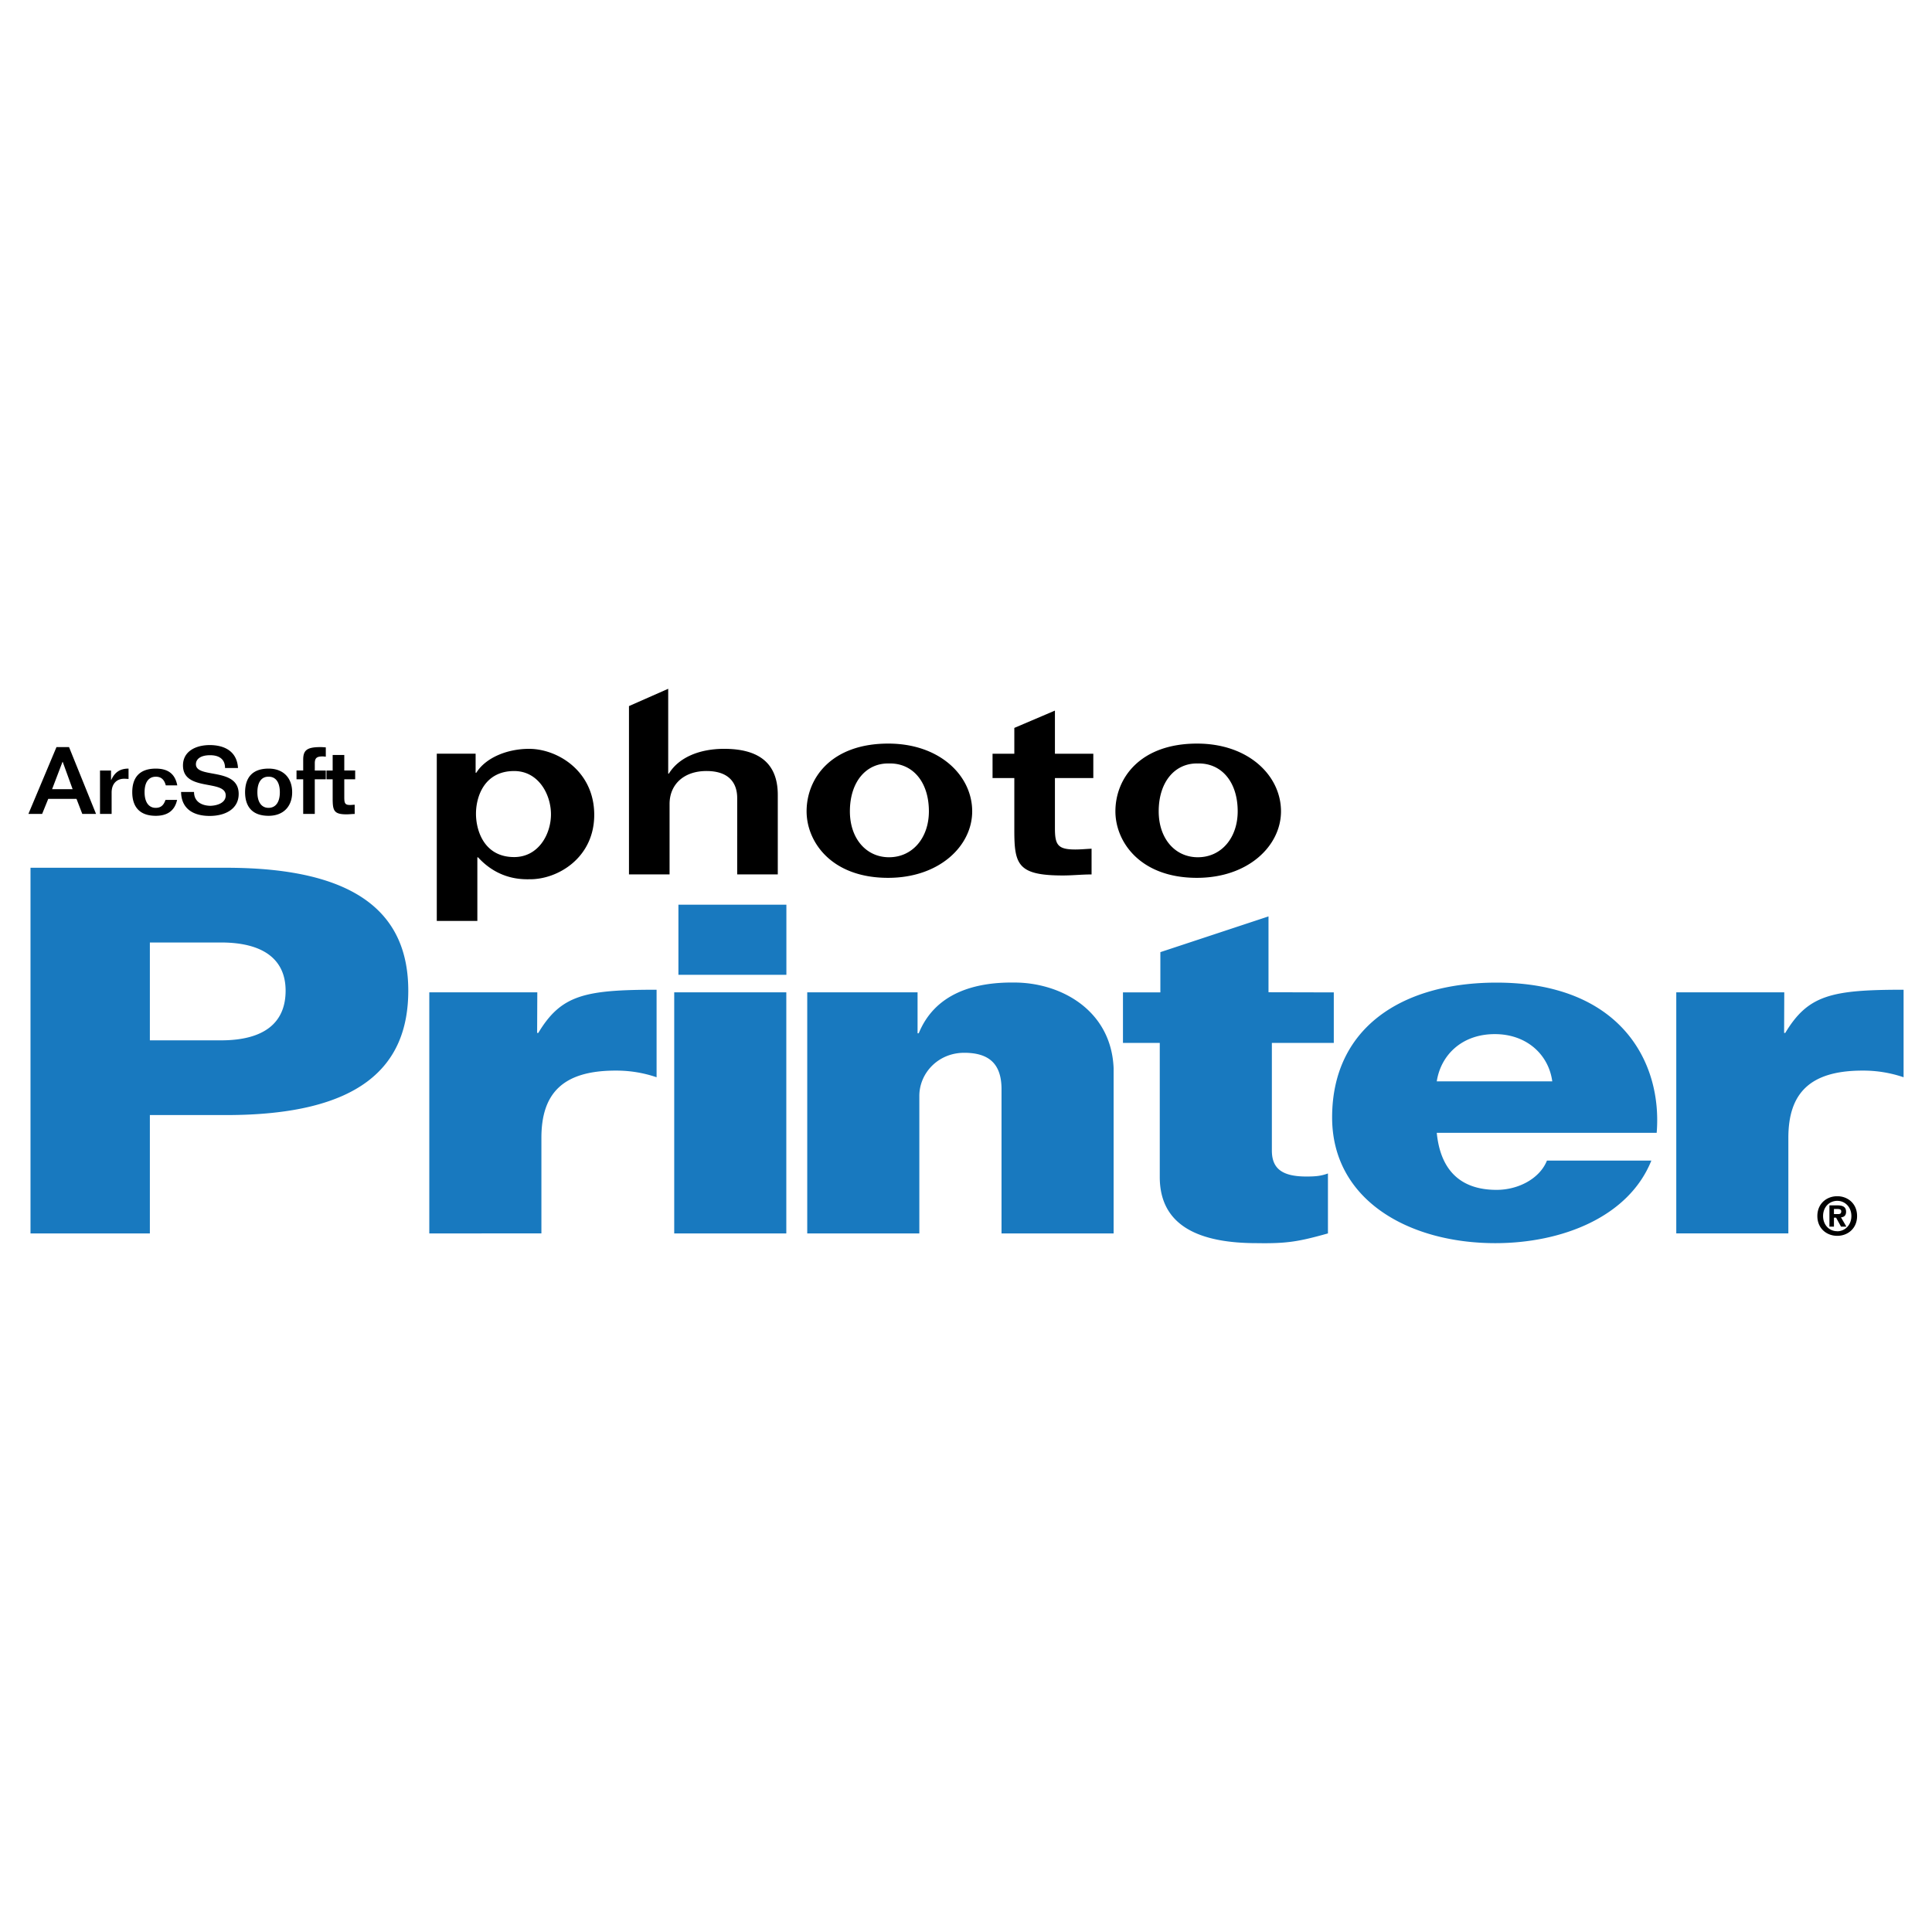 <svg xmlns="http://www.w3.org/2000/svg" width="2500" height="2500" viewBox="0 0 192.756 192.756"><g fill-rule="evenodd" clip-rule="evenodd"><path fill="#fff" d="M0 0h192.756v192.756H0V0z"/><path d="M14.952 94.032h7.09c4.361 0 6.453 1.79 6.453 4.806 0 3.17-2.092 4.957-6.453 4.957h-7.09v-9.763zM3.043 123.059h11.909V111.25h7.614c13.271 0 18.168-4.748 18.168-12.412 0-7.513-4.896-12.261-18.168-12.261H3.043v36.482zM42.831 123.059V99.004h10.776l-.018 4.051h.116c2.28-3.789 4.617-4.309 11.803-4.309v8.732a12.405 12.405 0 0 0-4.091-.664c-5.302 0-7.401 2.305-7.401 6.711v9.533H42.831v.001zM67.267 99.004H78.45v24.055H67.267V99.004zM80.538 123.059V99.004h11.008v4.088h.116c1.633-3.988 5.537-5.113 9.542-5.064 4.604 0 9.668 2.742 9.902 8.545v16.486H99.922v-14.385c0-2.51-1.219-3.637-3.722-3.637-2.616 0-4.478 2.047-4.478 4.301v13.721H80.538zM115.77 99.012v-4.016l10.789-3.567v7.567l6.514.016v5.041h-6.178v10.734c0 1.779.992 2.594 3.439 2.594.932 0 1.457-.051 2.156-.305v5.982c-2.914.816-4.08 1.021-7.109.971-5.42 0-9.67-1.535-9.67-6.598v-13.379h-3.672v-5.041h3.731v.001z" fill="#1879bf"/><path d="M143.346 107.887c.408-2.635 2.514-4.713 5.791-4.713 3.217 0 5.381 2.078 5.732 4.713h-11.523zm10.994 7.902c-.699 1.764-2.805 2.924-5.027 2.924-3.744 0-5.615-2.115-5.967-5.693h21.941c.582-7.008-3.574-14.984-15.975-14.984-9.562 0-16.406 4.602-16.406 13.449 0 8.252 7.654 12.545 16.289 12.545 6.551 0 13.277-2.557 15.561-8.24H154.34v-.001zM167.242 123.059V99.004h10.775l-.016 4.051h.115c2.279-3.789 4.617-4.309 11.805-4.309v8.732a12.431 12.431 0 0 0-4.094-.664c-5.303 0-7.402 2.305-7.402 6.711v9.533h-11.183v.001zM78.458 97.256v-6.997H67.686v6.997h10.772z" fill="#1879bf"/><path d="M6.237 76.008h.019l.989 2.727H5.198l1.039-2.727zm-3.403 5.197h1.37l.609-1.5h2.82l.578 1.5h1.371l-2.694-6.668H5.635l-2.801 6.668zM9.978 76.875h1.1l.001.941h.02c.342-.749.852-1.132 1.726-1.132v1.029c-.128 0-.257-.018-.443-.018-.685 0-1.245.447-1.245 1.382v2.128H9.978v-4.33zM16.54 78.357c-.135-.521-.42-.875-1.009-.863-.646 0-1.106.483-1.106 1.541 0 1.054.46 1.564 1.106 1.564.54 0 .805-.284.979-.791h1.157c-.226 1.04-.931 1.585-2.126 1.585-1.612 0-2.346-.9-2.346-2.358 0-1.468.733-2.351 2.346-2.351 1.253 0 1.929.548 2.146 1.673H16.54zM19.359 79.017c0 .952.743 1.36 1.625 1.379.656-.019 1.535-.271 1.535-1.035 0-1.63-4.263-.354-4.263-2.991 0-1.436 1.312-2.034 2.666-2.034s2.715.532 2.823 2.288h-1.292c0-.943-.668-1.277-1.489-1.277-.986 0-1.417.409-1.417.902 0 1.471 4.266.25 4.266 2.963 0 1.483-1.314 2.193-2.893 2.193-1.631 0-2.827-.71-2.854-2.389h1.293v.001zM26.791 80.599c-.651 0-1.111-.505-1.111-1.554 0-1.064.46-1.569 1.111-1.551.666-.018 1.129.486 1.129 1.551 0 1.048-.463 1.554-1.129 1.554zm.009.794c1.462 0 2.349-.926 2.349-2.348 0-1.44-.887-2.361-2.349-2.361-1.619 0-2.338.893-2.349 2.361.01 1.45.73 2.348 2.349 2.348zM32.504 76.873v.876h-1.098v3.457H30.25v-3.457h-.666v-.876h.666v-1.085c0-.952.394-1.25 1.726-1.25.198 0 .402.021.529.029v.931a2.099 2.099 0 0 0-.343-.028c-.578 0-.755.18-.755.692v.712h1.097v-.001zM34.349 75.324v1.548h1.087v.876h-1.087v1.798c0 .6.077.767.576.767.149 0 .305-.019.462-.027v.922c-.273 0-.539.039-.813.039-1.285 0-1.384-.391-1.384-1.625V77.75h-.617v-.876h.617v-1.548h1.159v-.002zM47.489 81.183c0-1.698.831-4.257 3.809-4.257 2.423 0 3.672 2.328 3.672 4.318s-1.249 4.266-3.672 4.266c-2.978 0-3.809-2.616-3.809-4.327zm-3.911-5.985V91.88h4.048v-6.344h.069c1.178 1.288 2.839 2.24 5.091 2.188 2.834.052 6.536-2.137 6.501-6.489-.035-4.319-3.667-6.523-6.501-6.523-2.183 0-4.328.882-5.264 2.384h-.069v-1.898h-3.875zM62.753 87.238V70.446l3.914-1.726v8.464h.066c.999-1.624 3.065-2.473 5.511-2.473 3.23 0 5.356 1.237 5.356 4.598v7.928h-4.05V79.62c0-1.503-.825-2.695-3.063-2.695-2.272 0-3.684 1.348-3.684 3.289v7.023h-4.05v.001zM88.7 85.528c-2.281 0-3.906-1.871-3.906-4.58 0-2.947 1.625-4.829 3.906-4.777 2.351-.052 3.976 1.83 3.976 4.777-.001 2.635-1.626 4.58-3.976 4.58zm-.095 2.054c5.142 0 8.391-3.205 8.391-6.634 0-3.554-3.229-6.76-8.372-6.76-5.689 0-8.15 3.458-8.15 6.76 0 3.014 2.443 6.634 8.131 6.634zM119.51 85.528c-2.283 0-3.906-1.871-3.906-4.58 0-2.947 1.623-4.829 3.906-4.777 2.35-.052 3.975 1.83 3.975 4.777-.001 2.635-1.626 4.58-3.975 4.58zm-.094 2.054c5.139 0 8.389-3.205 8.389-6.634 0-3.554-3.23-6.76-8.369-6.76-5.691 0-8.152 3.458-8.152 6.76-.001 3.014 2.443 6.634 8.132 6.634zM105.25 70.896v4.302h3.83v2.43h-3.83v4.994c0 1.664.275 2.132 2.035 2.132.518 0 1.068-.052 1.621-.079v2.568c-.967 0-1.898.103-2.863.103-4.498 0-4.844-1.09-4.844-4.518v-5.2h-2.172v-2.43h2.172v-2.574l4.051-1.728zM182.973 121.131v-.512h.32c.174 0 .408.016.408.234 0 .232-.121.277-.324.277h-.404v.001zm0 .359h.217l.49.893h.535l-.539-.928c.279-.023.508-.162.508-.557 0-.482-.324-.639-.871-.639h-.791v2.123h.451v-.892zm2.308-.166c0-1.248-.936-1.977-1.977-1.977-1.051 0-1.986.729-1.986 1.977 0 1.246.936 1.975 1.986 1.975 1.042 0 1.977-.729 1.977-1.975h-.568c0 .906-.646 1.52-1.408 1.52v-.006c-.783.006-1.416-.607-1.416-1.514 0-.908.633-1.516 1.416-1.516.762 0 1.408.607 1.408 1.516h.568z"/></g></svg>
